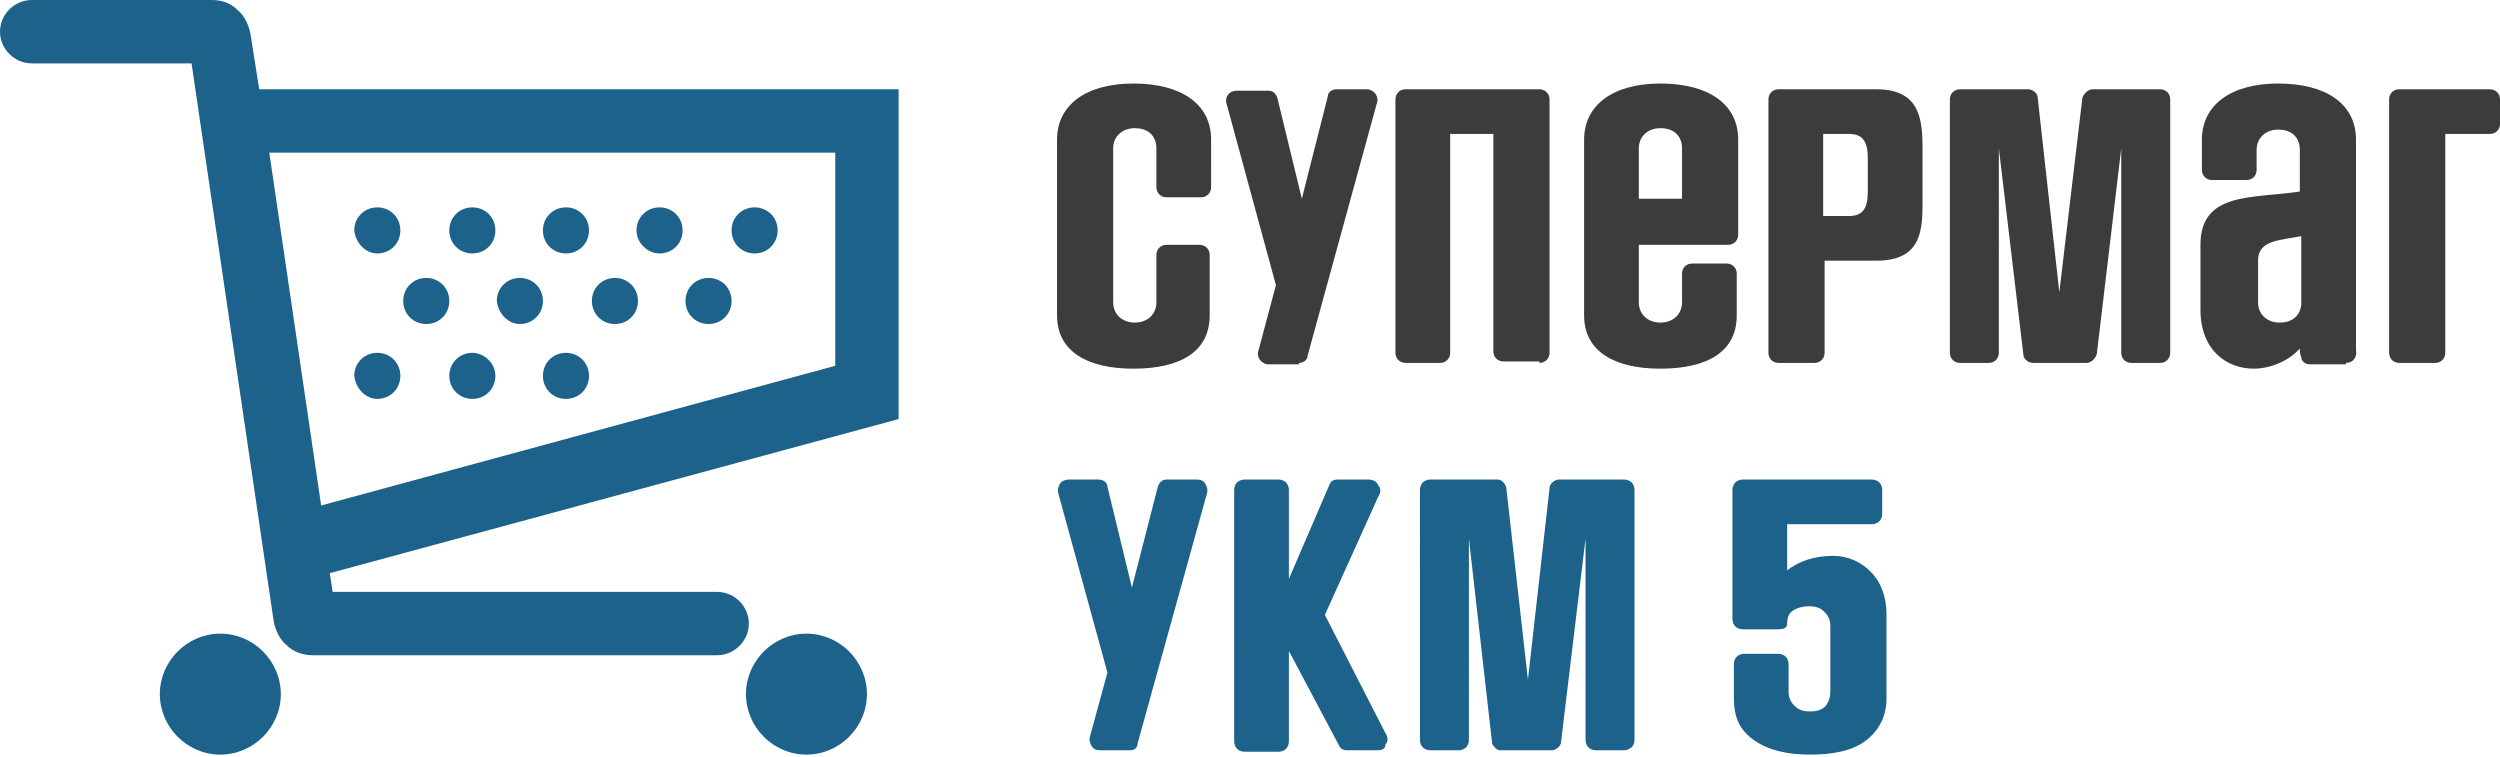 <?xml version="1.0" encoding="utf-8"?>
<!-- Generator: Adobe Illustrator 26.1.0, SVG Export Plug-In . SVG Version: 6.00 Build 0)  -->
<svg version="1.1" xmlns="http://www.w3.org/2000/svg" xmlns:xlink="http://www.w3.org/1999/xlink" x="0px" y="0px"
	 viewBox="0 0 173.6 52.6" style="enable-background:new 0 0 173.6 52.6;" xml:space="preserve">
<style type="text/css">
	.st0{clip-path:url(#SVGID_00000114765799981690403200000004996971827920034955_);}
	.st1{fill:#1D628A;}
	.st2{clip-path:url(#SVGID_00000114765799981690403200000004996971827920034955_);fill:#3C3C3B;}
</style>
<g id="Мобайл_3">
</g>
<g id="УКМ_L">
</g>
<g id="DS">
</g>
<g id="Loya">
</g>
<g id="Vision">
</g>
<g id="Инфокиоск">
</g>
<g id="Марко">
</g>
<g id="Мобайл">
</g>
<g id="Плюс">
</g>
<g id="УКМ4">
</g>
<g id="УКМ5">
	<g>
		<g>
			<defs>
				<rect id="SVGID_1_" x="0" y="-0.2" width="173.6" height="52.9"/>
			</defs>
			<clipPath id="SVGID_00000072260872670184252540000005065866448889750186_">
				<use xlink:href="#SVGID_1_"  style="overflow:visible;"/>
			</clipPath>
			<g style="clip-path:url(#SVGID_00000072260872670184252540000005065866448889750186_);">
				<g>
					<path class="st1" d="M58,25.4l-35.7,9.7l-3.6-24.5H58V25.4z M18,6.2l-0.6-3.8c-0.1-0.6-0.4-1.3-0.9-1.7C16,0.2,15.4,0,14.7,0
						H2.2C1,0,0,1,0,2.2c0,1.2,1,2.2,2.2,2.2h11.1L19,43.1c0.1,0.6,0.4,1.3,0.9,1.7c0.5,0.5,1.2,0.7,1.8,0.7h28.1
						c1.2,0,2.2-1,2.2-2.2c0-1.2-1-2.2-2.2-2.2H23.1l-0.2-1.3l39.5-10.7V6.2H18z"/>
					<path class="st1" d="M56,44c-2.3,0-4.2,1.9-4.2,4.2c0,2.3,1.9,4.2,4.2,4.2c2.3,0,4.2-1.9,4.2-4.2C60.2,45.9,58.3,44,56,44"/>
					<path class="st1" d="M15.3,44c-2.3,0-4.2,1.9-4.2,4.2c0,2.3,1.9,4.2,4.2,4.2c2.3,0,4.2-1.9,4.2-4.2C19.5,45.9,17.6,44,15.3,44"
						/>
					<path class="st1" d="M52.4,17.6c0.9,0,1.6-0.7,1.6-1.6c0-0.9-0.7-1.6-1.6-1.6s-1.6,0.7-1.6,1.6C50.8,16.9,51.5,17.6,52.4,17.6"
						/>
					<path class="st1" d="M45.8,17.6c0.9,0,1.6-0.7,1.6-1.6c0-0.9-0.7-1.6-1.6-1.6c-0.9,0-1.6,0.7-1.6,1.6
						C44.2,16.9,45,17.6,45.8,17.6"/>
					<path class="st1" d="M39.3,17.6c0.9,0,1.6-0.7,1.6-1.6c0-0.9-0.7-1.6-1.6-1.6c-0.9,0-1.6,0.7-1.6,1.6
						C37.7,16.9,38.4,17.6,39.3,17.6"/>
					<path class="st1" d="M32.8,17.6c0.9,0,1.6-0.7,1.6-1.6c0-0.9-0.7-1.6-1.6-1.6c-0.9,0-1.6,0.7-1.6,1.6
						C31.2,16.9,31.9,17.6,32.8,17.6"/>
					<path class="st1" d="M26.2,17.6c0.9,0,1.6-0.7,1.6-1.6c0-0.9-0.7-1.6-1.6-1.6c-0.9,0-1.6,0.7-1.6,1.6
						C24.7,16.9,25.4,17.6,26.2,17.6"/>
					<path class="st1" d="M32.8,24.5c-0.9,0-1.6,0.7-1.6,1.6c0,0.9,0.7,1.6,1.6,1.6c0.9,0,1.6-0.7,1.6-1.6
						C34.4,25.2,33.6,24.5,32.8,24.5"/>
					<path class="st1" d="M39.3,24.5c-0.9,0-1.6,0.7-1.6,1.6c0,0.9,0.7,1.6,1.6,1.6c0.9,0,1.6-0.7,1.6-1.6
						C40.9,25.2,40.2,24.5,39.3,24.5"/>
					<path class="st1" d="M26.2,27.7c0.9,0,1.6-0.7,1.6-1.6c0-0.9-0.7-1.6-1.6-1.6c-0.9,0-1.6,0.7-1.6,1.6
						C24.7,27,25.4,27.7,26.2,27.7"/>
					<path class="st1" d="M49.2,22.5c0.9,0,1.6-0.7,1.6-1.6c0-0.9-0.7-1.6-1.6-1.6c-0.9,0-1.6,0.7-1.6,1.6
						C47.6,21.8,48.3,22.5,49.2,22.5"/>
					<path class="st1" d="M42.7,22.5c0.9,0,1.6-0.7,1.6-1.6c0-0.9-0.7-1.6-1.6-1.6c-0.9,0-1.6,0.7-1.6,1.6
						C41.1,21.8,41.8,22.5,42.7,22.5"/>
					<path class="st1" d="M36.1,22.5c0.9,0,1.6-0.7,1.6-1.6c0-0.9-0.7-1.6-1.6-1.6c-0.9,0-1.6,0.7-1.6,1.6
						C34.6,21.8,35.3,22.5,36.1,22.5"/>
					<path class="st1" d="M29.6,22.5c0.9,0,1.6-0.7,1.6-1.6c0-0.9-0.7-1.6-1.6-1.6c-0.9,0-1.6,0.7-1.6,1.6
						C28,21.8,28.7,22.5,29.6,22.5"/>
				</g>
			</g>
			<path style="clip-path:url(#SVGID_00000072260872670184252540000005065866448889750186_);fill:#3C3C3B;" d="M169.1,25.2
				c0.4,0,0.7-0.3,0.7-0.7V9.3h3.1c0.4,0,0.7-0.3,0.7-0.7V6.9c0-0.4-0.3-0.7-0.7-0.7h-6.3c-0.4,0-0.7,0.3-0.7,0.7v17.6
				c0,0.4,0.3,0.7,0.7,0.7H169.1z M159.8,21.2c-0.1,0.7-0.6,1.2-1.5,1.2c-0.9,0-1.5-0.6-1.5-1.4v-2.9c0-1.4,1.4-1.4,3-1.7V21.2z
				 M162.9,25.2c0.5,0,0.8-0.4,0.7-0.9c0-0.3,0-0.7,0-1.1V9.7c0-2.5-2.1-3.9-5.4-3.9c-3.3,0-5.3,1.5-5.3,3.9v2.1
				c0,0.4,0.3,0.7,0.7,0.7h2.4c0.4,0,0.7-0.3,0.7-0.7v-1.4c0-0.8,0.6-1.4,1.5-1.4c1,0,1.5,0.6,1.5,1.4v2.9c-3.3,0.5-6.9,0-6.9,3.7
				v4.5c0,2.8,1.8,4.1,3.7,4.1c1.1,0,2.4-0.5,3.2-1.4c0,0.2,0,0.4,0.1,0.6c0,0.3,0.3,0.5,0.6,0.5H162.9z M150,25.2
				c0.4,0,0.7-0.3,0.7-0.7V6.9c0-0.4-0.3-0.7-0.7-0.7h-4.7c-0.3,0-0.6,0.3-0.7,0.6l-1.6,13.5l-1.5-13.5c0-0.3-0.3-0.6-0.7-0.6h-4.7
				c-0.4,0-0.7,0.3-0.7,0.7v17.6c0,0.4,0.3,0.7,0.7,0.7h2c0.4,0,0.7-0.3,0.7-0.7V10.3l1.7,14.3c0,0.3,0.3,0.6,0.7,0.6h3.7
				c0.3,0,0.6-0.3,0.7-0.6l1.7-14.3v14.2c0,0.4,0.3,0.7,0.7,0.7H150z M129.7,13.3c0,1.1-0.3,1.7-1.3,1.7h-1.8V9.3h1.8
				c1,0,1.3,0.6,1.3,1.7V13.3z M126,25.2c0.4,0,0.7-0.3,0.7-0.7v-6.4h3.6c3.2,0,3.2-2.2,3.2-4.2v-3.5c0-2-0.1-4.2-3.2-4.2h-6.8
				c-0.4,0-0.7,0.3-0.7,0.7v17.6c0,0.4,0.3,0.7,0.7,0.7H126z M116.8,13.8h-3v-3.5c0-0.8,0.6-1.4,1.5-1.4c1,0,1.5,0.6,1.5,1.4V13.8z
				 M120.6,19c0-0.4-0.3-0.7-0.7-0.7h-2.4c-0.4,0-0.7,0.3-0.7,0.7v2c0,0.8-0.6,1.4-1.5,1.4c-0.9,0-1.5-0.6-1.5-1.4v-4h6.2
				c0.4,0,0.7-0.3,0.7-0.7V9.7c0-2.5-2.1-3.9-5.4-3.9c-3.3,0-5.3,1.5-5.3,3.9v12.2c0,2.5,2.1,3.7,5.3,3.7c3.3,0,5.3-1.2,5.3-3.7V19z
				 M106.9,25.2c0.4,0,0.7-0.3,0.7-0.7V6.9c0-0.4-0.3-0.7-0.7-0.7h-9.3c-0.4,0-0.7,0.3-0.7,0.7v17.6c0,0.4,0.3,0.7,0.7,0.7h2.4
				c0.4,0,0.7-0.3,0.7-0.7V9.3h3v15.1c0,0.4,0.3,0.7,0.7,0.7H106.9z M90.2,25.2c0.3,0,0.6-0.2,0.6-0.5l4.8-17.5c0.2-0.5-0.2-1-0.7-1
				h-2.1c-0.3,0-0.6,0.2-0.6,0.5l-1.8,7.1l-1.7-7c-0.1-0.3-0.3-0.5-0.6-0.5h-2.2c-0.6,0-0.9,0.5-0.7,1l3.4,12.5l-1.2,4.5
				c-0.2,0.5,0.2,1,0.7,1H90.2z M80.3,21c0,0.8-0.6,1.4-1.5,1.4c-0.9,0-1.5-0.6-1.5-1.4V10.3c0-0.8,0.6-1.4,1.5-1.4
				c1,0,1.5,0.6,1.5,1.4v2.7c0,0.4,0.3,0.7,0.7,0.7h2.4c0.4,0,0.7-0.3,0.7-0.7V9.7c0-2.5-2.1-3.9-5.4-3.9c-3.3,0-5.3,1.5-5.3,3.9
				v12.2c0,2.5,2.1,3.7,5.3,3.7c3.3,0,5.3-1.2,5.3-3.7v-4.2c0-0.4-0.3-0.7-0.7-0.7H81c-0.4,0-0.7,0.3-0.7,0.7V21z"/>
		</g>
		<g>
			<path class="st1" d="M78.5,52.1h-2.1c-0.3,0-0.5-0.1-0.6-0.3c-0.1-0.2-0.2-0.4-0.1-0.7l1.2-4.4l-3.4-12.4c-0.1-0.3,0-0.5,0.1-0.7
				c0.1-0.2,0.4-0.3,0.6-0.3h2.1c0.3,0,0.6,0.2,0.6,0.5l1.7,7l1.8-7c0.1-0.3,0.3-0.5,0.6-0.5h2.1c0.3,0,0.5,0.1,0.6,0.3
				c0.1,0.2,0.2,0.4,0.1,0.7l-4.8,17.3C79,51.9,78.8,52.1,78.5,52.1z"/>
			<path class="st1" d="M95.6,52.1h-2.1c-0.2,0-0.4-0.1-0.5-0.3l-3.5-6.6v6.3c0,0.2-0.1,0.4-0.2,0.5c-0.1,0.1-0.3,0.2-0.5,0.2h-2.4
				c-0.2,0-0.4-0.1-0.5-0.2c-0.1-0.1-0.2-0.3-0.2-0.5V34c0-0.2,0.1-0.4,0.2-0.5c0.1-0.1,0.3-0.2,0.5-0.2h2.4c0.2,0,0.4,0.1,0.5,0.2
				c0.1,0.1,0.2,0.3,0.2,0.5v6.2l2.8-6.5c0.1-0.3,0.3-0.4,0.6-0.4H95c0.3,0,0.6,0.1,0.7,0.4c0.2,0.2,0.2,0.5,0,0.8l-3.7,8.2l4.2,8.2
				c0.2,0.3,0.2,0.6,0,0.8C96.2,52,96,52.1,95.6,52.1z"/>
			<path class="st1" d="M112.8,52.1h-2c-0.2,0-0.4-0.1-0.5-0.2c-0.1-0.1-0.2-0.3-0.2-0.5v-14l-1.7,14.1c0,0.2-0.1,0.3-0.2,0.4
				c-0.1,0.1-0.3,0.2-0.4,0.2h-3.6c-0.2,0-0.3-0.1-0.4-0.2c-0.1-0.1-0.2-0.2-0.2-0.4l-1.6-14.1v14c0,0.2-0.1,0.4-0.2,0.5
				c-0.1,0.1-0.3,0.2-0.5,0.2h-2c-0.2,0-0.4-0.1-0.5-0.2c-0.1-0.1-0.2-0.3-0.2-0.5V34c0-0.2,0.1-0.4,0.2-0.5
				c0.1-0.1,0.3-0.2,0.5-0.2h4.7c0.2,0,0.3,0.1,0.4,0.2c0.1,0.1,0.2,0.3,0.2,0.4l1.5,13.3l1.5-13.3c0-0.2,0.1-0.3,0.2-0.4
				c0.1-0.1,0.3-0.2,0.4-0.2h4.6c0.2,0,0.4,0.1,0.5,0.2c0.1,0.1,0.2,0.3,0.2,0.5v17.4c0,0.2-0.1,0.4-0.2,0.5
				C113.1,52,113,52.1,112.8,52.1z"/>
			<path class="st1" d="M127.1,48v-4.5c0-0.4-0.1-0.7-0.4-1c-0.3-0.3-0.6-0.4-1.1-0.4c-0.4,0-0.8,0.1-1.1,0.3s-0.4,0.5-0.4,0.9
				c0,0.3-0.2,0.4-0.7,0.4H121c-0.2,0-0.4-0.1-0.5-0.2c-0.1-0.1-0.2-0.3-0.2-0.5v-9c0-0.2,0.1-0.4,0.2-0.5c0.1-0.1,0.3-0.2,0.5-0.2
				h9c0.2,0,0.4,0.1,0.5,0.2c0.1,0.1,0.2,0.3,0.2,0.5v1.7c0,0.2-0.1,0.4-0.2,0.5c-0.1,0.1-0.3,0.2-0.5,0.2h-5.9v3.2
				c0.8-0.6,1.8-1,3.2-1c1,0,1.9,0.4,2.6,1.1s1.1,1.7,1.1,3v5.8c0,1.2-0.5,2.2-1.4,2.9s-2.2,1-3.9,1c-1.6,0-2.9-0.3-3.9-1
				s-1.4-1.6-1.4-2.9v-2.4c0-0.2,0.1-0.4,0.2-0.5c0.1-0.1,0.3-0.2,0.5-0.2h2.4c0.2,0,0.4,0.1,0.5,0.2c0.1,0.1,0.2,0.3,0.2,0.5V48
				c0,0.4,0.1,0.7,0.4,1s0.6,0.4,1.1,0.4c0.5,0,0.8-0.1,1.1-0.4C127,48.7,127.1,48.4,127.1,48z"/>
		</g>
	</g>
</g>
<g id="УКМ5_Кафе">
</g>
</svg>
